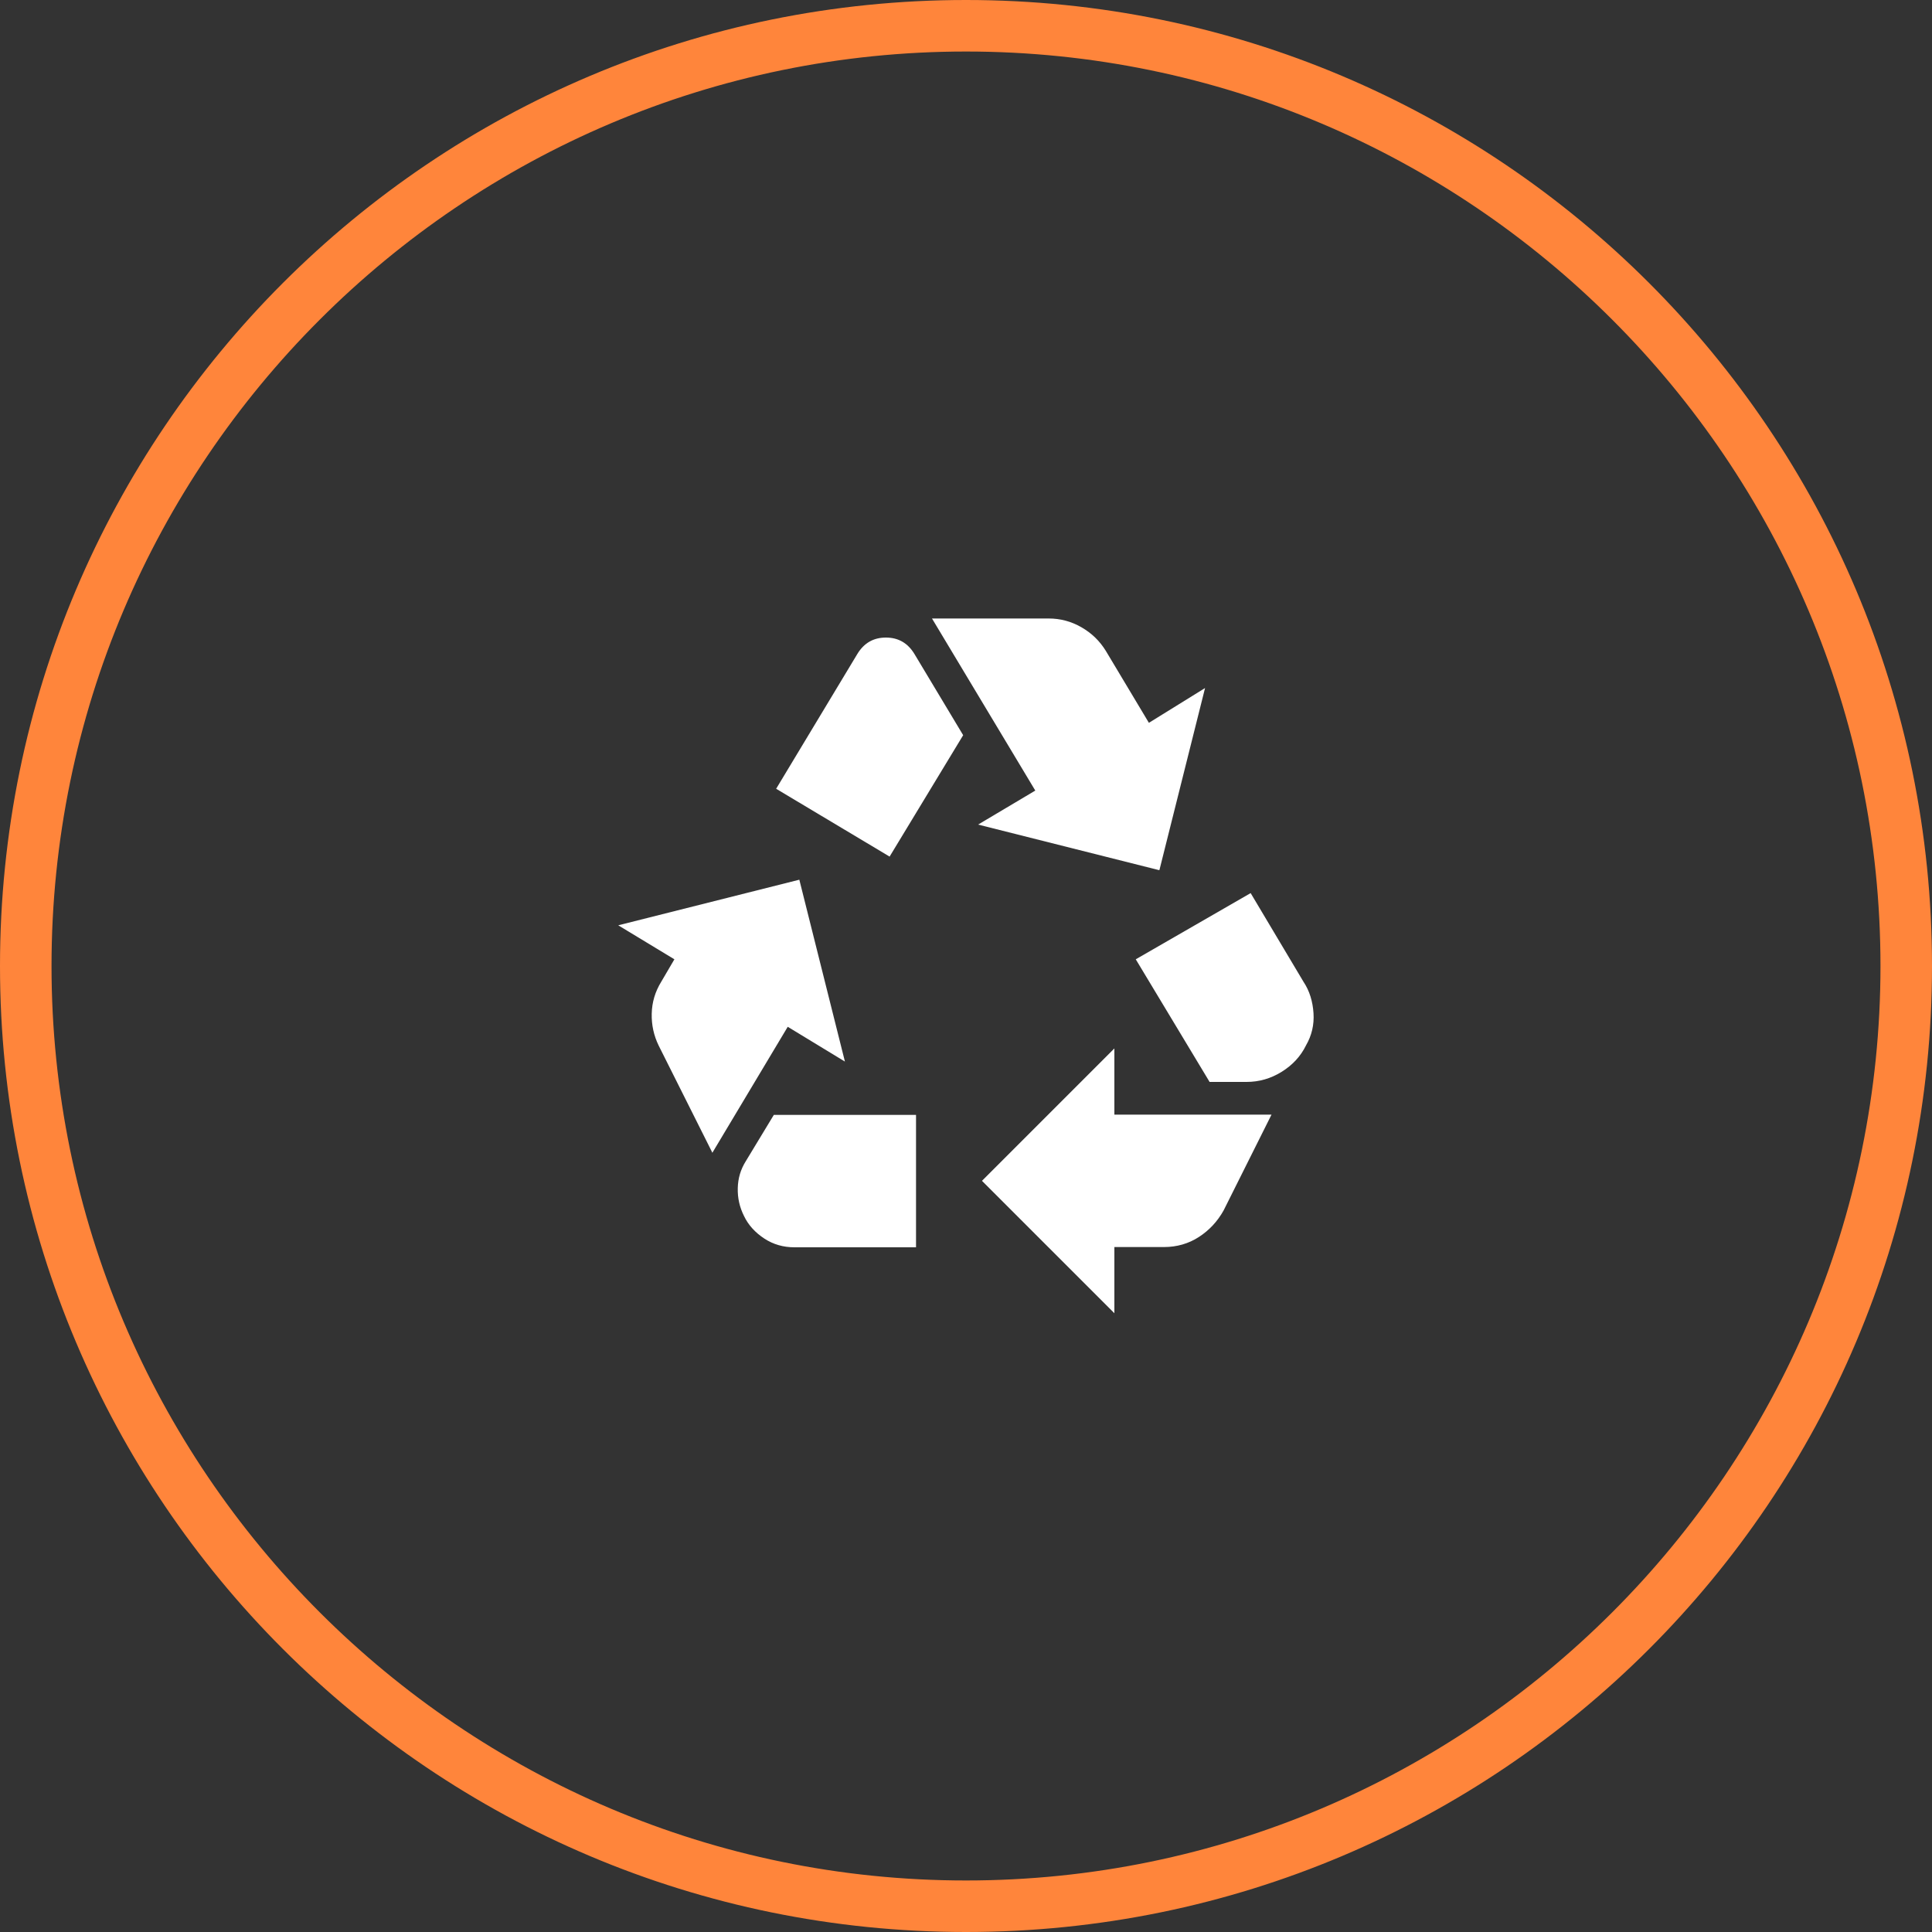 <?xml version="1.0" encoding="UTF-8"?><svg id="Layer_2" xmlns="http://www.w3.org/2000/svg" width="75" height="75" viewBox="0 0 75 75"><rect x="0" y="0" width="75" height="75" fill="#333333" stroke="none"/><defs><style>.cls-1{fill:#fff;}.cls-2{fill:#ff853b;}</style></defs><g id="bg"><path class="cls-2" d="M37.5,2c19.57,0,35.5,15.93,35.5,35.5s-15.93,35.5-35.5,35.5S2,57.07,2,37.5,17.93,2,37.5,2M37.5,0C16.79,0,0,16.79,0,37.5s16.79,37.5,37.5,37.5,37.5-16.79,37.5-37.5S58.21,0,37.5,0h0Z"/><path class="cls-1" d="M34.53,33.26l2.86-4.72-1.89-3.15c-.26-.43-.63-.64-1.11-.64s-.85.21-1.11.64l-3.15,5.23,4.4,2.63ZM46.95,41.99l-2.86-4.75,4.46-2.57,2.05,3.44c.24.36.36.77.39,1.22s-.07.87-.29,1.25c-.21.43-.53.77-.95,1.03s-.87.39-1.36.39h-1.44ZM43.26,50.98l-5.14-5.14,5.14-5.14v2.57h6.1l-1.86,3.72c-.24.43-.56.77-.96,1.03s-.86.39-1.35.39h-1.93v2.57ZM30.84,48.42c-.43,0-.82-.11-1.17-.34s-.62-.52-.79-.88c-.17-.34-.25-.7-.24-1.08s.11-.72.31-1.04l1.09-1.8h5.52v5.14h-4.72ZM27.66,44.76l-2.09-4.17c-.19-.39-.28-.8-.27-1.24s.13-.85.37-1.24l.51-.87-2.18-1.32,7.03-1.77,1.77,7.06-2.22-1.35-2.92,4.88ZM45,33.78l-7.03-1.77,2.22-1.32-4.01-6.68h4.53c.45,0,.87.11,1.27.34s.71.53.95.92l1.67,2.79,2.18-1.35-1.77,7.06Z"/></g></svg>